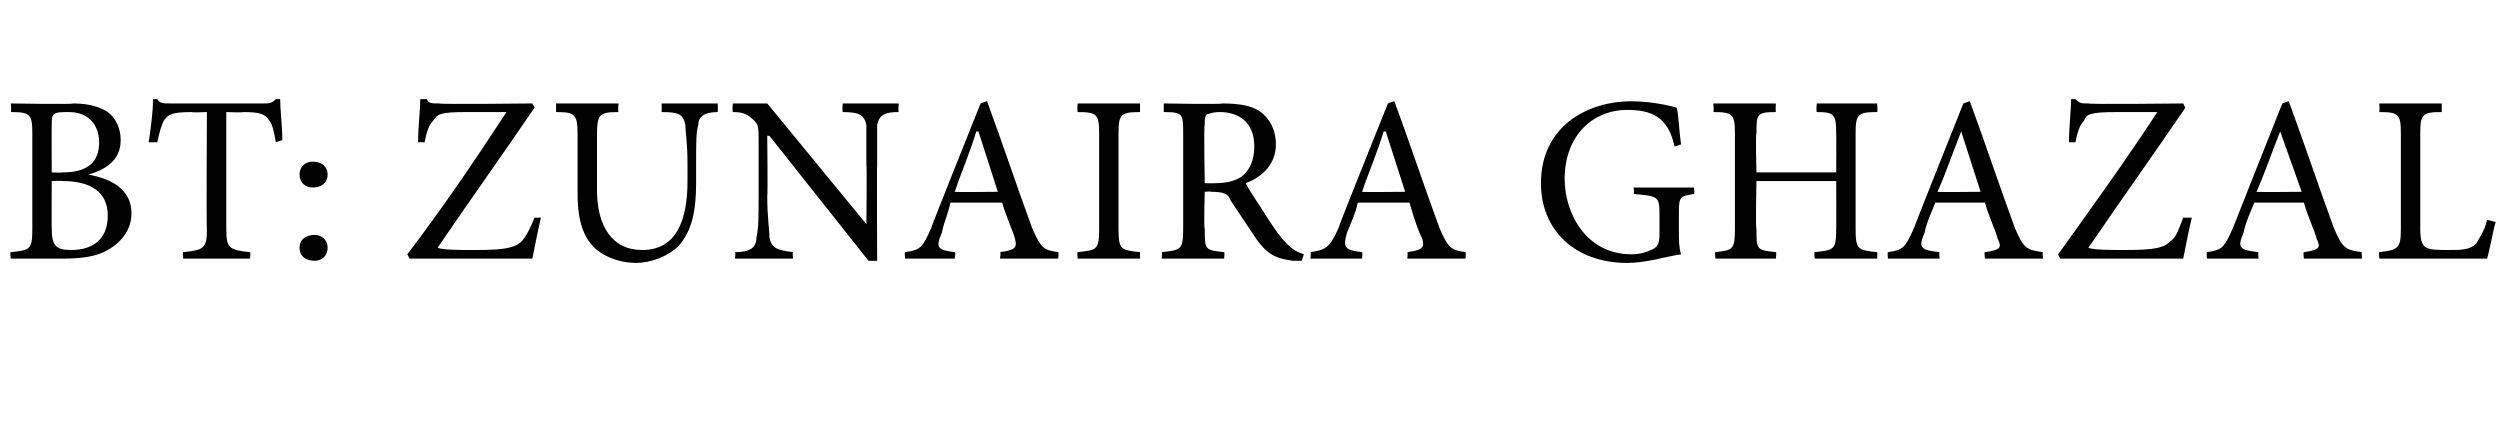 <?xml version="1.0" standalone="no"?>
<!DOCTYPE svg PUBLIC "-//W3C//DTD SVG 1.1//EN" "http://www.w3.org/Graphics/SVG/1.1/DTD/svg11.dtd">
<svg xmlns="http://www.w3.org/2000/svg" version="1.1" width="116px" height="20px" viewBox="0 -4 116 20" style="top:-4px">
  <desc>bt: Zunaira Ghazal</desc>
  <defs/>
  <g id="Polygon150937">
    <path d="M 4.1 4.1 C 5.2 4.3 6.1 4.8 6.1 5.9 C 6.1 6.6 5.7 7.2 5 7.6 C 4.5 7.9 3.8 8 2.9 8 C 2.88 8 0.5 8 0.5 8 C 0.5 8 0.45 7.69 0.5 7.7 C 1.4 7.6 1.5 7.6 1.5 6.6 C 1.5 6.6 1.5 2.2 1.5 2.2 C 1.5 1.3 1.4 1.2 0.5 1.2 C 0.54 1.15 0.5 0.8 0.5 0.8 C 0.5 0.8 3.37 0.85 3.4 0.8 C 4.2 0.8 4.7 1 5 1.2 C 5.4 1.5 5.6 2 5.6 2.5 C 5.6 3.5 4.8 3.9 4.1 4.1 C 4.1 4.1 4.1 4.1 4.1 4.1 Z M 2.9 4 C 4.1 4 4.6 3.5 4.6 2.6 C 4.6 1.9 4.2 1.2 3.2 1.2 C 2.9 1.2 2.6 1.2 2.5 1.3 C 2.4 1.4 2.4 1.5 2.4 1.9 C 2.39 1.86 2.4 4 2.4 4 C 2.4 4 2.9 4.02 2.9 4 Z M 2.4 6.6 C 2.4 7.4 2.6 7.6 3.3 7.6 C 4.2 7.6 5 7.2 5 6 C 5 4.9 4.2 4.4 2.9 4.4 C 2.89 4.38 2.4 4.4 2.4 4.4 C 2.4 4.4 2.39 6.62 2.4 6.6 Z M 12.8 2.6 C 12.7 2 12.6 1.7 12.5 1.6 C 12.3 1.3 12.1 1.2 11.3 1.2 C 11.29 1.23 10.5 1.2 10.5 1.2 C 10.5 1.2 10.5 6.64 10.5 6.6 C 10.5 7.5 10.6 7.6 11.6 7.7 C 11.64 7.69 11.6 8 11.6 8 L 8.5 8 C 8.5 8 8.48 7.69 8.5 7.7 C 9.5 7.6 9.6 7.5 9.6 6.6 C 9.57 6.64 9.6 1.2 9.6 1.2 C 9.6 1.2 8.89 1.23 8.9 1.2 C 8 1.2 7.8 1.3 7.6 1.6 C 7.5 1.8 7.4 2.1 7.3 2.6 C 7.3 2.6 6.9 2.6 6.9 2.6 C 7 1.9 7.1 1.2 7.1 0.6 C 7.1 0.6 7.3 0.6 7.3 0.6 C 7.4 0.8 7.6 0.8 7.9 0.8 C 7.9 0.8 12.2 0.8 12.2 0.8 C 12.5 0.8 12.6 0.8 12.8 0.6 C 12.8 0.6 13 0.6 13 0.6 C 13 1.1 13.1 1.9 13.1 2.5 C 13.1 2.5 12.8 2.6 12.8 2.6 Z M 15.2 4.1 C 15.2 4.5 14.9 4.7 14.5 4.7 C 14.2 4.7 13.9 4.5 13.9 4.1 C 13.9 3.7 14.2 3.5 14.5 3.5 C 14.9 3.5 15.2 3.7 15.2 4.1 Z M 13.9 7.5 C 13.9 7.1 14.2 6.9 14.6 6.9 C 14.9 6.9 15.2 7.1 15.2 7.5 C 15.2 7.9 14.9 8.1 14.6 8.1 C 14.2 8.1 13.9 7.9 13.9 7.5 Z M 25.1 6.1 C 25 6.5 24.8 7.5 24.7 8 C 24.69 8 19 8 19 8 C 19 8 18.91 7.83 18.9 7.8 C 20.5 5.7 22 3.5 23.5 1.2 C 23.5 1.2 21.6 1.2 21.6 1.2 C 20.4 1.2 20.3 1.3 20.1 1.6 C 19.9 1.8 19.8 2.1 19.7 2.6 C 19.7 2.6 19.4 2.6 19.4 2.6 C 19.4 1.9 19.5 1.1 19.5 0.6 C 19.5 0.6 19.8 0.6 19.8 0.6 C 19.9 0.8 20 0.8 20.4 0.8 C 20.35 0.85 24.7 0.8 24.7 0.8 C 24.7 0.8 24.82 1 24.8 1 C 23.3 3.2 21.8 5.3 20.3 7.5 C 20.6 7.6 21.3 7.6 22.1 7.6 C 23.4 7.6 23.9 7.5 24.2 7.2 C 24.4 7 24.6 6.6 24.8 6.1 C 24.8 6.1 25.1 6.1 25.1 6.1 Z M 33.3 1.2 C 32.7 1.2 32.4 1.4 32.4 1.8 C 32.3 2.1 32.3 2.6 32.3 3.6 C 32.3 3.6 32.3 4.5 32.3 4.5 C 32.3 5.8 32.1 6.7 31.5 7.4 C 31 7.9 30.2 8.2 29.5 8.2 C 28.9 8.2 28.2 8 27.7 7.6 C 27.1 7.1 26.8 6.3 26.8 5 C 26.8 5 26.8 2.3 26.8 2.3 C 26.8 1.3 26.7 1.2 25.8 1.2 C 25.81 1.15 25.8 0.8 25.8 0.8 L 28.7 0.8 C 28.7 0.8 28.66 1.15 28.7 1.2 C 27.8 1.2 27.7 1.3 27.7 2.3 C 27.7 2.3 27.7 4.8 27.7 4.8 C 27.7 6.5 28.4 7.6 29.8 7.6 C 31.4 7.6 31.9 6.2 31.9 4.4 C 31.9 4.4 31.9 3.6 31.9 3.6 C 31.9 2.6 31.8 2.1 31.8 1.8 C 31.7 1.3 31.5 1.2 30.7 1.2 C 30.71 1.15 30.7 0.8 30.7 0.8 L 33.3 0.8 C 33.3 0.8 33.32 1.15 33.3 1.2 Z M 41.7 1.2 C 41.1 1.2 40.8 1.3 40.7 1.8 C 40.7 2.1 40.7 2.6 40.7 3.7 C 40.68 3.66 40.7 8.1 40.7 8.1 L 40.3 8.1 L 35.7 2.3 L 35.6 2.3 C 35.6 2.3 35.63 5.09 35.6 5.1 C 35.6 6.1 35.7 6.6 35.7 7 C 35.8 7.5 36 7.6 36.8 7.7 C 36.76 7.69 36.8 8 36.8 8 L 34.1 8 C 34.1 8 34.15 7.69 34.1 7.7 C 34.8 7.7 35.1 7.5 35.1 7 C 35.2 6.6 35.2 6.1 35.2 5.1 C 35.2 5.1 35.2 2.7 35.2 2.7 C 35.2 1.9 35.2 1.8 35 1.6 C 34.7 1.3 34.5 1.2 34 1.2 C 33.98 1.15 34 0.8 34 0.8 L 35.6 0.8 L 40.2 6.4 L 40.2 6.4 C 40.2 6.4 40.23 3.66 40.2 3.7 C 40.2 2.7 40.2 2.1 40.2 1.8 C 40.1 1.3 39.8 1.2 39.1 1.2 C 39.08 1.15 39.1 0.8 39.1 0.8 L 41.7 0.8 C 41.7 0.8 41.67 1.15 41.7 1.2 Z M 46.4 8 C 46.4 8 46.45 7.69 46.4 7.7 C 47.1 7.6 47.2 7.5 47.1 7.1 C 47 6.7 46.7 6.1 46.5 5.4 C 46.5 5.4 44.1 5.4 44.1 5.4 C 44 5.9 43.8 6.3 43.7 6.8 C 43.4 7.5 43.5 7.6 44.3 7.7 C 44.35 7.69 44.3 8 44.3 8 L 42 8 C 42 8 41.96 7.69 42 7.7 C 42.7 7.6 42.8 7.5 43.2 6.6 C 43.19 6.56 45.5 0.8 45.5 0.8 C 45.5 0.8 45.81 0.68 45.8 0.7 C 46.5 2.6 47.2 4.7 47.9 6.6 C 48.3 7.5 48.4 7.6 49.1 7.7 C 49.14 7.69 49.1 8 49.1 8 L 46.4 8 Z M 45.4 2.1 C 45.4 2.1 45.35 2.11 45.3 2.1 C 45 3.1 44.6 4 44.3 4.9 C 44.31 4.92 46.3 4.9 46.3 4.9 L 45.4 2.1 Z M 50 8 C 50 8 49.98 7.69 50 7.7 C 50.9 7.6 51 7.6 51 6.6 C 51 6.6 51 2.2 51 2.2 C 51 1.3 50.9 1.2 50 1.2 C 49.98 1.15 50 0.8 50 0.8 L 52.9 0.8 C 52.9 0.8 52.89 1.15 52.9 1.2 C 52 1.2 51.9 1.3 51.9 2.2 C 51.9 2.2 51.9 6.6 51.9 6.6 C 51.9 7.6 52 7.6 52.9 7.7 C 52.89 7.69 52.9 8 52.9 8 L 50 8 Z M 60.4 8.1 C 60.3 8.1 60.2 8.1 60 8.1 C 59.2 8 58.8 7.8 58.3 7.1 C 57.9 6.5 57.5 5.9 57.1 5.3 C 57 5 56.8 4.9 56.2 4.9 C 56.2 4.87 55.9 4.9 55.9 4.9 C 55.9 4.9 55.85 6.62 55.9 6.6 C 55.9 7.6 55.9 7.6 56.8 7.7 C 56.83 7.69 56.8 8 56.8 8 L 53.9 8 C 53.9 8 53.94 7.69 53.9 7.7 C 54.8 7.6 54.9 7.6 54.9 6.6 C 54.9 6.6 54.9 2.2 54.9 2.2 C 54.9 1.3 54.9 1.2 54 1.2 C 53.99 1.15 54 0.8 54 0.8 C 54 0.8 56.72 0.85 56.7 0.8 C 57.5 0.8 58.1 0.9 58.5 1.2 C 58.9 1.5 59.2 2 59.2 2.7 C 59.2 3.6 58.6 4.2 57.8 4.5 C 58 4.9 58.5 5.6 58.8 6.1 C 59.2 6.7 59.4 7 59.7 7.3 C 60 7.6 60.2 7.7 60.5 7.8 C 60.5 7.8 60.4 8.1 60.4 8.1 Z M 56.4 4.5 C 56.9 4.5 57.3 4.4 57.6 4.2 C 58 3.9 58.2 3.4 58.2 2.8 C 58.2 1.6 57.4 1.2 56.6 1.2 C 56.2 1.2 56.1 1.3 56 1.3 C 55.9 1.4 55.9 1.5 55.9 1.8 C 55.85 1.8 55.9 4.5 55.9 4.5 C 55.9 4.5 56.38 4.51 56.4 4.5 Z M 65.3 8 C 65.3 8 65.33 7.69 65.3 7.7 C 66 7.6 66.1 7.5 66 7.1 C 65.8 6.7 65.6 6.1 65.4 5.4 C 65.4 5.4 63 5.4 63 5.4 C 62.9 5.9 62.7 6.3 62.5 6.8 C 62.3 7.5 62.4 7.6 63.2 7.7 C 63.23 7.69 63.2 8 63.2 8 L 60.8 8 C 60.8 8 60.85 7.69 60.8 7.7 C 61.5 7.6 61.7 7.5 62.1 6.6 C 62.08 6.56 64.4 0.8 64.4 0.8 C 64.4 0.8 64.7 0.68 64.7 0.7 C 65.4 2.6 66.1 4.7 66.8 6.6 C 67.2 7.5 67.3 7.6 68 7.7 C 68.03 7.69 68 8 68 8 L 65.3 8 Z M 64.3 2.1 C 64.3 2.1 64.23 2.11 64.2 2.1 C 63.9 3.1 63.5 4 63.2 4.9 C 63.2 4.92 65.2 4.9 65.2 4.9 L 64.3 2.1 Z M 78.6 5 C 78 5.1 77.9 5.1 77.9 5.8 C 77.9 5.8 77.9 6.7 77.9 6.7 C 77.9 7.1 77.9 7.5 78 7.8 C 77.3 7.9 76.4 8.2 75.5 8.2 C 73.1 8.2 71.5 6.7 71.5 4.5 C 71.5 1.9 73.6 0.7 75.7 0.7 C 76.6 0.7 77.5 0.9 77.8 1 C 77.9 1.4 77.9 2 78 2.7 C 78 2.7 77.7 2.8 77.7 2.8 C 77.4 1.4 76.6 1.1 75.5 1.1 C 73.9 1.1 72.6 2.3 72.6 4.3 C 72.6 5.9 73.6 7.8 75.7 7.8 C 76.1 7.8 76.4 7.7 76.6 7.6 C 76.9 7.5 77 7.3 77 6.9 C 77 6.9 77 5.9 77 5.9 C 77 5.1 76.9 5.1 75.8 5 C 75.84 4.98 75.8 4.7 75.8 4.7 L 78.6 4.7 C 78.6 4.7 78.64 4.98 78.6 5 Z M 87.1 1.2 C 86.2 1.2 86.1 1.3 86.1 2.2 C 86.1 2.2 86.1 6.6 86.1 6.6 C 86.1 7.6 86.2 7.6 87.1 7.7 C 87.12 7.69 87.1 8 87.1 8 L 84.2 8 C 84.2 8 84.17 7.69 84.2 7.7 C 85.1 7.6 85.2 7.6 85.2 6.6 C 85.21 6.64 85.2 4.4 85.2 4.4 L 81.5 4.4 C 81.5 4.4 81.45 6.64 81.5 6.6 C 81.5 7.6 81.5 7.6 82.4 7.7 C 82.44 7.69 82.4 8 82.4 8 L 79.6 8 C 79.6 8 79.55 7.69 79.6 7.7 C 80.4 7.6 80.5 7.6 80.5 6.6 C 80.5 6.6 80.5 2.2 80.5 2.2 C 80.5 1.3 80.4 1.2 79.5 1.2 C 79.53 1.15 79.5 0.8 79.5 0.8 L 82.4 0.8 C 82.4 0.8 82.38 1.15 82.4 1.2 C 81.5 1.2 81.5 1.3 81.5 2.2 C 81.45 2.2 81.5 4 81.5 4 L 85.2 4 C 85.2 4 85.21 2.2 85.2 2.2 C 85.2 1.3 85.1 1.2 84.3 1.2 C 84.26 1.15 84.3 0.8 84.3 0.8 L 87.1 0.8 C 87.1 0.8 87.13 1.15 87.1 1.2 Z M 92.1 8 C 92.1 8 92.06 7.69 92.1 7.7 C 92.8 7.6 92.9 7.5 92.7 7.1 C 92.6 6.7 92.3 6.1 92.1 5.4 C 92.1 5.4 89.8 5.4 89.8 5.4 C 89.6 5.9 89.4 6.3 89.3 6.8 C 89 7.5 89.1 7.6 90 7.7 C 89.96 7.69 90 8 90 8 L 87.6 8 C 87.6 8 87.57 7.69 87.6 7.7 C 88.3 7.6 88.4 7.5 88.8 6.6 C 88.8 6.56 91.1 0.8 91.1 0.8 C 91.1 0.8 91.42 0.68 91.4 0.7 C 92.1 2.6 92.8 4.7 93.5 6.6 C 93.9 7.5 94 7.6 94.8 7.7 C 94.75 7.69 94.8 8 94.8 8 L 92.1 8 Z M 91 2.1 C 91 2.1 90.96 2.11 91 2.1 C 90.6 3.1 90.3 4 89.9 4.9 C 89.92 4.92 91.9 4.9 91.9 4.9 L 91 2.1 Z M 101.7 6.1 C 101.6 6.5 101.4 7.5 101.3 8 C 101.26 8 95.6 8 95.6 8 C 95.6 8 95.49 7.83 95.5 7.8 C 97 5.7 98.6 3.5 100.1 1.2 C 100.1 1.2 98.2 1.2 98.2 1.2 C 97 1.2 96.8 1.3 96.7 1.6 C 96.5 1.8 96.4 2.1 96.3 2.6 C 96.3 2.6 96 2.6 96 2.6 C 96 1.9 96.1 1.1 96.1 0.6 C 96.1 0.6 96.3 0.6 96.3 0.6 C 96.5 0.8 96.6 0.8 96.9 0.8 C 96.93 0.85 101.3 0.8 101.3 0.8 C 101.3 0.8 101.4 1 101.4 1 C 99.9 3.2 98.4 5.3 96.9 7.5 C 97.2 7.6 97.9 7.6 98.6 7.6 C 100 7.6 100.4 7.5 100.7 7.2 C 101 7 101.1 6.6 101.3 6.1 C 101.3 6.1 101.7 6.1 101.7 6.1 Z M 106.9 8 C 106.9 8 106.86 7.69 106.9 7.7 C 107.6 7.6 107.7 7.5 107.5 7.1 C 107.4 6.7 107.1 6.1 106.9 5.4 C 106.9 5.4 104.6 5.4 104.6 5.4 C 104.4 5.9 104.2 6.3 104.1 6.8 C 103.8 7.5 103.9 7.6 104.8 7.7 C 104.76 7.69 104.8 8 104.8 8 L 102.4 8 C 102.4 8 102.38 7.69 102.4 7.7 C 103.1 7.6 103.2 7.5 103.6 6.6 C 103.61 6.56 105.9 0.8 105.9 0.8 C 105.9 0.8 106.23 0.68 106.2 0.7 C 106.9 2.6 107.6 4.7 108.3 6.6 C 108.7 7.5 108.8 7.6 109.6 7.7 C 109.56 7.69 109.6 8 109.6 8 L 106.9 8 Z M 105.8 2.1 C 105.8 2.1 105.76 2.11 105.8 2.1 C 105.4 3.1 105.1 4 104.7 4.9 C 104.73 4.92 106.8 4.9 106.8 4.9 L 105.8 2.1 Z M 115.8 6.3 C 115.7 6.6 115.5 7.7 115.4 8 C 115.35 8 110.4 8 110.4 8 C 110.4 8 110.37 7.69 110.4 7.7 C 111.3 7.6 111.4 7.5 111.4 6.6 C 111.4 6.6 111.4 2.2 111.4 2.2 C 111.4 1.3 111.3 1.2 110.4 1.2 C 110.42 1.15 110.4 0.8 110.4 0.8 L 113.3 0.8 C 113.3 0.8 113.29 1.15 113.3 1.2 C 112.4 1.2 112.3 1.3 112.3 2.2 C 112.3 2.2 112.3 6.6 112.3 6.6 C 112.3 7.2 112.4 7.4 112.6 7.5 C 112.8 7.6 113.2 7.6 113.6 7.6 C 114.2 7.6 114.6 7.6 114.9 7.3 C 115 7.1 115.3 6.7 115.4 6.2 C 115.4 6.2 115.8 6.3 115.8 6.3 Z " stroke="none" fill="#000"/>
  </g>
</svg>